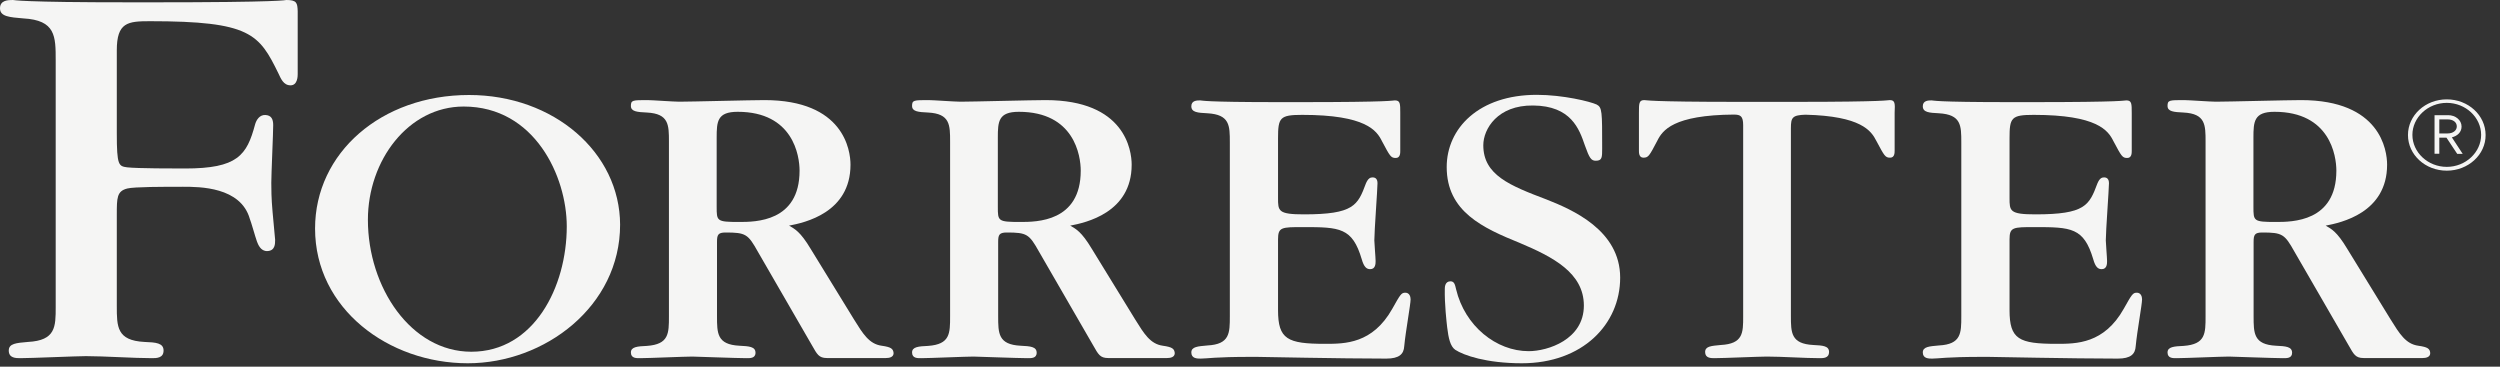 <svg width="75" height="11" viewBox="0 0 75 11" fill="none" xmlns="http://www.w3.org/2000/svg">
<rect x="0" y="0" width="75" height="11" fill="#333333" stroke="none"/>
<path d="M73.403 5.12C72.759 5.12 72.239 4.643 72.239 4.051C72.239 3.459 72.759 2.981 73.403 2.981C74.048 2.981 74.568 3.459 74.568 4.051C74.573 4.638 74.048 5.12 73.403 5.12ZM73.403 3.086C72.835 3.086 72.372 3.525 72.372 4.046C72.372 4.568 72.835 5.006 73.403 5.006C73.972 5.006 74.434 4.568 74.434 4.046C74.434 3.525 73.972 3.086 73.403 3.086ZM73.714 4.612L73.394 4.13H73.179V4.612H73.036V3.455H73.446C73.661 3.455 73.847 3.599 73.847 3.796C73.847 3.967 73.723 4.077 73.556 4.121L73.881 4.616H73.714V4.612ZM73.432 3.582H73.179V4.003H73.432C73.585 4.003 73.704 3.919 73.704 3.792C73.704 3.665 73.59 3.582 73.432 3.582Z" fill="#F5F5F4"/>
<path d="M56.691 3.003C56.653 3.003 56.639 3.016 56.285 3.029C55.922 3.042 55.24 3.056 53.851 3.056H52.17C50.786 3.056 50.099 3.042 49.736 3.029C49.388 3.016 49.373 3.003 49.33 3.003C49.168 3.003 49.168 3.104 49.168 3.384V4.52C49.168 4.581 49.168 4.73 49.302 4.73C49.45 4.73 49.478 4.682 49.717 4.226C49.874 3.91 50.194 3.45 52.023 3.437C52.214 3.441 52.295 3.481 52.295 3.757V9.5C52.295 9.982 52.295 10.315 51.621 10.35C51.34 10.377 51.154 10.386 51.154 10.561C51.154 10.745 51.326 10.745 51.435 10.745C51.693 10.745 52.782 10.697 53.006 10.697C53.45 10.697 54.151 10.745 54.591 10.745C54.7 10.745 54.872 10.745 54.872 10.561C54.872 10.377 54.686 10.364 54.4 10.35C53.727 10.315 53.727 9.978 53.727 9.474V3.845C53.727 3.525 53.77 3.455 54.161 3.441C55.837 3.481 56.137 3.924 56.29 4.226C56.534 4.682 56.557 4.73 56.705 4.73C56.839 4.73 56.839 4.581 56.839 4.52V3.384C56.853 3.099 56.853 3.003 56.691 3.003Z" fill="#F5F5F4"/>
<path d="M42.16 8.781C42.041 8.781 42.012 8.829 41.769 9.263C41.177 10.315 40.346 10.315 39.754 10.315C38.623 10.315 38.341 10.18 38.341 9.303V7.181C38.341 6.813 38.446 6.813 39.091 6.813C40.194 6.813 40.571 6.826 40.852 7.777C40.919 8.014 41 8.075 41.105 8.075C41.268 8.075 41.268 7.904 41.268 7.83C41.268 7.729 41.23 7.299 41.23 7.212C41.23 6.94 41.325 5.668 41.325 5.497C41.325 5.362 41.258 5.322 41.177 5.322C41.11 5.322 41.043 5.348 40.976 5.506C40.733 6.159 40.614 6.431 39.12 6.431C38.341 6.431 38.341 6.33 38.341 5.936V4.147C38.341 3.529 38.394 3.446 39.067 3.446C40.976 3.446 41.301 3.915 41.459 4.235C41.702 4.691 41.726 4.739 41.874 4.739C42.008 4.739 42.008 4.59 42.008 4.529V3.393C42.008 3.108 42.008 3.012 41.845 3.012C41.807 3.012 41.793 3.025 41.444 3.038C41.081 3.051 40.394 3.064 39.01 3.064H38.365C37.22 3.064 36.642 3.051 36.346 3.038C36.05 3.025 36.036 3.012 36.007 3.012C35.912 3.012 35.74 3.012 35.74 3.187C35.74 3.371 35.931 3.384 36.222 3.398C36.895 3.437 36.895 3.766 36.895 4.274V9.487C36.895 9.991 36.895 10.329 36.222 10.364C35.94 10.39 35.74 10.399 35.74 10.574C35.74 10.758 35.916 10.758 36.022 10.758C36.117 10.758 36.222 10.745 36.437 10.732C36.652 10.719 36.986 10.706 37.539 10.706H37.702C37.783 10.706 38.413 10.719 39.182 10.732C39.96 10.745 40.9 10.758 41.587 10.758C41.979 10.758 42.113 10.622 42.127 10.386C42.17 9.93 42.318 9.136 42.318 8.978C42.318 8.895 42.28 8.781 42.16 8.781Z" fill="#F5F5F4"/>
<path d="M64.105 8.781C63.985 8.781 63.956 8.829 63.713 9.263C63.121 10.315 62.291 10.315 61.699 10.315C60.567 10.315 60.286 10.18 60.286 9.303V7.181C60.286 6.813 60.391 6.813 61.035 6.813C62.138 6.813 62.515 6.826 62.797 7.777C62.863 8.014 62.944 8.075 63.05 8.075C63.212 8.075 63.212 7.904 63.212 7.83C63.212 7.729 63.174 7.299 63.174 7.212C63.174 6.94 63.269 5.668 63.269 5.497C63.269 5.362 63.202 5.322 63.121 5.322C63.054 5.322 62.987 5.348 62.921 5.506C62.677 6.159 62.558 6.431 61.064 6.431C60.286 6.431 60.286 6.33 60.286 5.936V4.147C60.286 3.529 60.338 3.446 61.011 3.446C62.921 3.446 63.245 3.915 63.403 4.235C63.646 4.691 63.67 4.739 63.818 4.739C63.952 4.739 63.952 4.59 63.952 4.529V3.393C63.952 3.108 63.952 3.012 63.789 3.012C63.751 3.012 63.737 3.025 63.388 3.038C63.026 3.051 62.338 3.064 60.954 3.064H60.309C59.164 3.064 58.586 3.051 58.29 3.038C57.994 3.025 57.98 3.012 57.951 3.012C57.856 3.012 57.684 3.012 57.684 3.187C57.684 3.371 57.875 3.384 58.166 3.398C58.839 3.437 58.839 3.766 58.839 4.274V9.487C58.839 9.991 58.839 10.329 58.166 10.364C57.885 10.39 57.684 10.399 57.684 10.574C57.684 10.758 57.861 10.758 57.966 10.758C58.061 10.758 58.166 10.745 58.381 10.732C58.596 10.719 58.93 10.706 59.484 10.706H59.646C59.727 10.706 60.357 10.719 61.126 10.732C61.904 10.745 62.844 10.758 63.532 10.758C63.923 10.758 64.057 10.622 64.071 10.386C64.114 9.93 64.262 9.136 64.262 8.978C64.262 8.895 64.224 8.781 64.105 8.781Z" fill="#F5F5F4"/>
<path d="M46.395 5.984C45.297 5.568 44.499 5.252 44.499 4.358C44.499 3.867 44.929 3.152 45.993 3.165C47.134 3.174 47.378 3.871 47.545 4.358C47.683 4.748 47.736 4.822 47.874 4.822C48.065 4.822 48.065 4.721 48.065 4.445C48.065 3.336 48.065 3.222 47.898 3.135C47.707 3.047 46.896 2.845 46.103 2.845C44.361 2.845 43.401 3.853 43.401 5.011C43.401 6.348 44.485 6.839 45.597 7.29C46.585 7.707 47.516 8.185 47.516 9.167C47.516 10.188 46.433 10.535 45.86 10.535C44.886 10.535 43.946 9.781 43.683 8.68C43.654 8.566 43.64 8.439 43.516 8.439C43.349 8.439 43.344 8.614 43.344 8.667C43.335 9.123 43.397 9.662 43.416 9.824C43.454 10.136 43.506 10.39 43.659 10.495C43.907 10.657 44.585 10.898 45.655 10.898C47.478 10.898 48.605 9.728 48.605 8.329C48.605 6.905 47.163 6.287 46.395 5.984Z" fill="#F5F5F4"/>
<path d="M14.072 2.85C11.438 2.85 9.452 4.586 9.452 6.856C9.452 9.263 11.657 10.898 14.034 10.898C16.345 10.898 18.603 9.184 18.603 6.742C18.598 4.577 16.617 2.85 14.072 2.85ZM14.139 10.552C12.33 10.552 11.037 8.623 11.037 6.593C11.037 4.814 12.249 3.196 13.91 3.196C16.044 3.196 17.003 5.3 17.003 6.791C17.003 8.61 16.02 10.552 14.139 10.552Z" fill="#F5F5F4"/>
<path d="M8.592 0C8.573 0 8.554 0.018 8.029 0.035C7.523 0.053 6.506 0.07 4.487 0.07H4.062C2.139 0.07 1.437 0.053 0.931 0.035C0.444 0.018 0.425 0 0.387 0C0.253 0 0 -1.30651e-07 0 0.25C0 0.5 0.291 0.517 0.697 0.552C1.671 0.605 1.671 1.087 1.671 1.819V9.211C1.671 9.802 1.671 10.214 0.84 10.258C0.492 10.289 0.263 10.302 0.263 10.517C0.263 10.745 0.477 10.745 0.611 10.745C0.926 10.745 2.296 10.684 2.578 10.684C3.127 10.684 4.015 10.745 4.559 10.745C4.692 10.745 4.907 10.745 4.907 10.517C4.907 10.289 4.678 10.271 4.33 10.258C3.504 10.214 3.504 9.802 3.504 9.18V6.44C3.504 5.936 3.504 5.734 3.819 5.655C4.024 5.603 4.922 5.603 5.494 5.603C5.981 5.603 7.222 5.603 7.495 6.567C7.533 6.655 7.662 7.119 7.709 7.247C7.743 7.334 7.819 7.54 8.02 7.532C8.254 7.523 8.254 7.317 8.254 7.194L8.177 6.357C8.139 5.945 8.139 5.642 8.139 5.484C8.139 5.217 8.196 4.003 8.196 3.753C8.196 3.573 8.139 3.459 7.962 3.45C7.79 3.441 7.69 3.595 7.652 3.735C7.404 4.66 7.127 5.055 5.552 5.055C5.26 5.055 4.105 5.055 3.814 5.02C3.561 4.985 3.504 4.967 3.504 4.003V1.508C3.504 0.671 3.833 0.636 4.497 0.636C7.518 0.636 7.771 1.017 8.354 2.205C8.425 2.354 8.502 2.56 8.717 2.56C8.931 2.56 8.931 2.275 8.931 2.223V0.333C8.922 0.088 8.903 0 8.592 0Z" fill="#F5F5F4"/>
<path d="M26.45 10.372C26.073 10.32 25.887 10.013 25.62 9.583L24.317 7.461C24.006 6.944 23.844 6.87 23.672 6.769C24.131 6.681 25.515 6.387 25.515 4.941C25.515 4.507 25.314 3.003 22.932 3.003C22.526 3.003 20.741 3.051 20.378 3.051C20.216 3.051 19.557 3.003 19.424 3.003C18.98 3.003 18.927 3.003 18.927 3.178C18.927 3.349 19.118 3.362 19.409 3.376C20.068 3.411 20.068 3.748 20.068 4.252V9.487C20.068 10.004 20.068 10.329 19.409 10.377C19.128 10.39 18.927 10.403 18.927 10.574C18.927 10.758 19.104 10.745 19.209 10.745C19.452 10.745 20.541 10.697 20.77 10.697C20.822 10.697 22.13 10.745 22.383 10.745C22.488 10.745 22.665 10.758 22.665 10.583C22.665 10.399 22.474 10.386 22.183 10.372C21.51 10.337 21.51 10 21.51 9.482V7.26C21.51 7.049 21.538 6.975 21.767 6.975C22.374 6.975 22.441 7.023 22.737 7.553L24.364 10.368C24.512 10.627 24.565 10.741 24.808 10.741C24.928 10.741 26.407 10.741 26.579 10.741C26.675 10.741 26.808 10.719 26.808 10.592C26.794 10.46 26.732 10.412 26.45 10.372ZM22.173 6.659C21.5 6.659 21.5 6.633 21.5 6.203V4.13C21.5 3.647 21.515 3.354 22.13 3.354C23.796 3.354 23.987 4.673 23.987 5.12C23.987 6.659 22.66 6.659 22.173 6.659Z" fill="#F5F5F4"/>
<path d="M34.885 10.372C34.508 10.32 34.322 10.013 34.055 9.583L32.752 7.461C32.441 6.944 32.279 6.87 32.107 6.769C32.565 6.681 33.95 6.387 33.95 4.941C33.95 4.507 33.749 3.003 31.367 3.003C30.962 3.003 29.176 3.051 28.813 3.051C28.651 3.051 27.992 3.003 27.859 3.003C27.415 3.003 27.362 3.003 27.362 3.178C27.362 3.349 27.553 3.362 27.844 3.376C28.503 3.411 28.503 3.748 28.503 4.252V9.487C28.503 10.004 28.503 10.329 27.844 10.377C27.563 10.39 27.362 10.403 27.362 10.574C27.362 10.758 27.539 10.745 27.644 10.745C27.887 10.745 28.976 10.697 29.205 10.697C29.257 10.697 30.565 10.745 30.818 10.745C30.923 10.745 31.1 10.758 31.1 10.583C31.1 10.399 30.909 10.386 30.618 10.372C29.945 10.337 29.945 10 29.945 9.482V7.26C29.945 7.049 29.973 6.975 30.203 6.975C30.809 6.975 30.875 7.023 31.172 7.553L32.799 10.368C32.947 10.627 33 10.741 33.243 10.741C33.363 10.741 34.842 10.741 35.014 10.741C35.11 10.741 35.243 10.719 35.243 10.592C35.229 10.46 35.167 10.412 34.885 10.372ZM30.608 6.659C29.935 6.659 29.935 6.633 29.935 6.203V4.13C29.935 3.647 29.95 3.354 30.565 3.354C32.231 3.354 32.422 4.673 32.422 5.12C32.422 6.659 31.095 6.659 30.608 6.659Z" fill="#F5F5F4"/>
<path d="M72.549 10.372C72.172 10.32 71.986 10.013 71.718 9.583L70.415 7.461C70.105 6.944 69.943 6.87 69.771 6.769C70.229 6.681 71.613 6.387 71.613 4.941C71.613 4.507 71.413 3.003 69.031 3.003C68.625 3.003 66.84 3.051 66.477 3.051C66.315 3.051 65.656 3.003 65.522 3.003C65.078 3.003 65.026 3.003 65.026 3.178C65.026 3.349 65.217 3.362 65.508 3.376C66.167 3.411 66.167 3.748 66.167 4.252V9.487C66.167 10.004 66.167 10.329 65.508 10.377C65.226 10.39 65.026 10.403 65.026 10.574C65.026 10.758 65.202 10.745 65.307 10.745C65.551 10.745 66.639 10.697 66.868 10.697C66.921 10.697 68.229 10.745 68.482 10.745C68.587 10.745 68.763 10.758 68.763 10.583C68.763 10.399 68.573 10.386 68.281 10.372C67.608 10.337 67.608 10 67.608 9.482V7.26C67.608 7.049 67.637 6.975 67.866 6.975C68.472 6.975 68.539 7.023 68.835 7.553L70.463 10.368C70.611 10.627 70.663 10.741 70.907 10.741C71.026 10.741 72.506 10.741 72.678 10.741C72.773 10.741 72.907 10.719 72.907 10.592C72.897 10.46 72.831 10.412 72.549 10.372ZM68.277 6.659C67.603 6.659 67.603 6.633 67.603 6.203V4.13C67.603 3.647 67.618 3.354 68.234 3.354C69.9 3.354 70.091 4.673 70.091 5.12C70.091 6.659 68.759 6.659 68.277 6.659Z" fill="#F5F5F4"/>
</svg>
